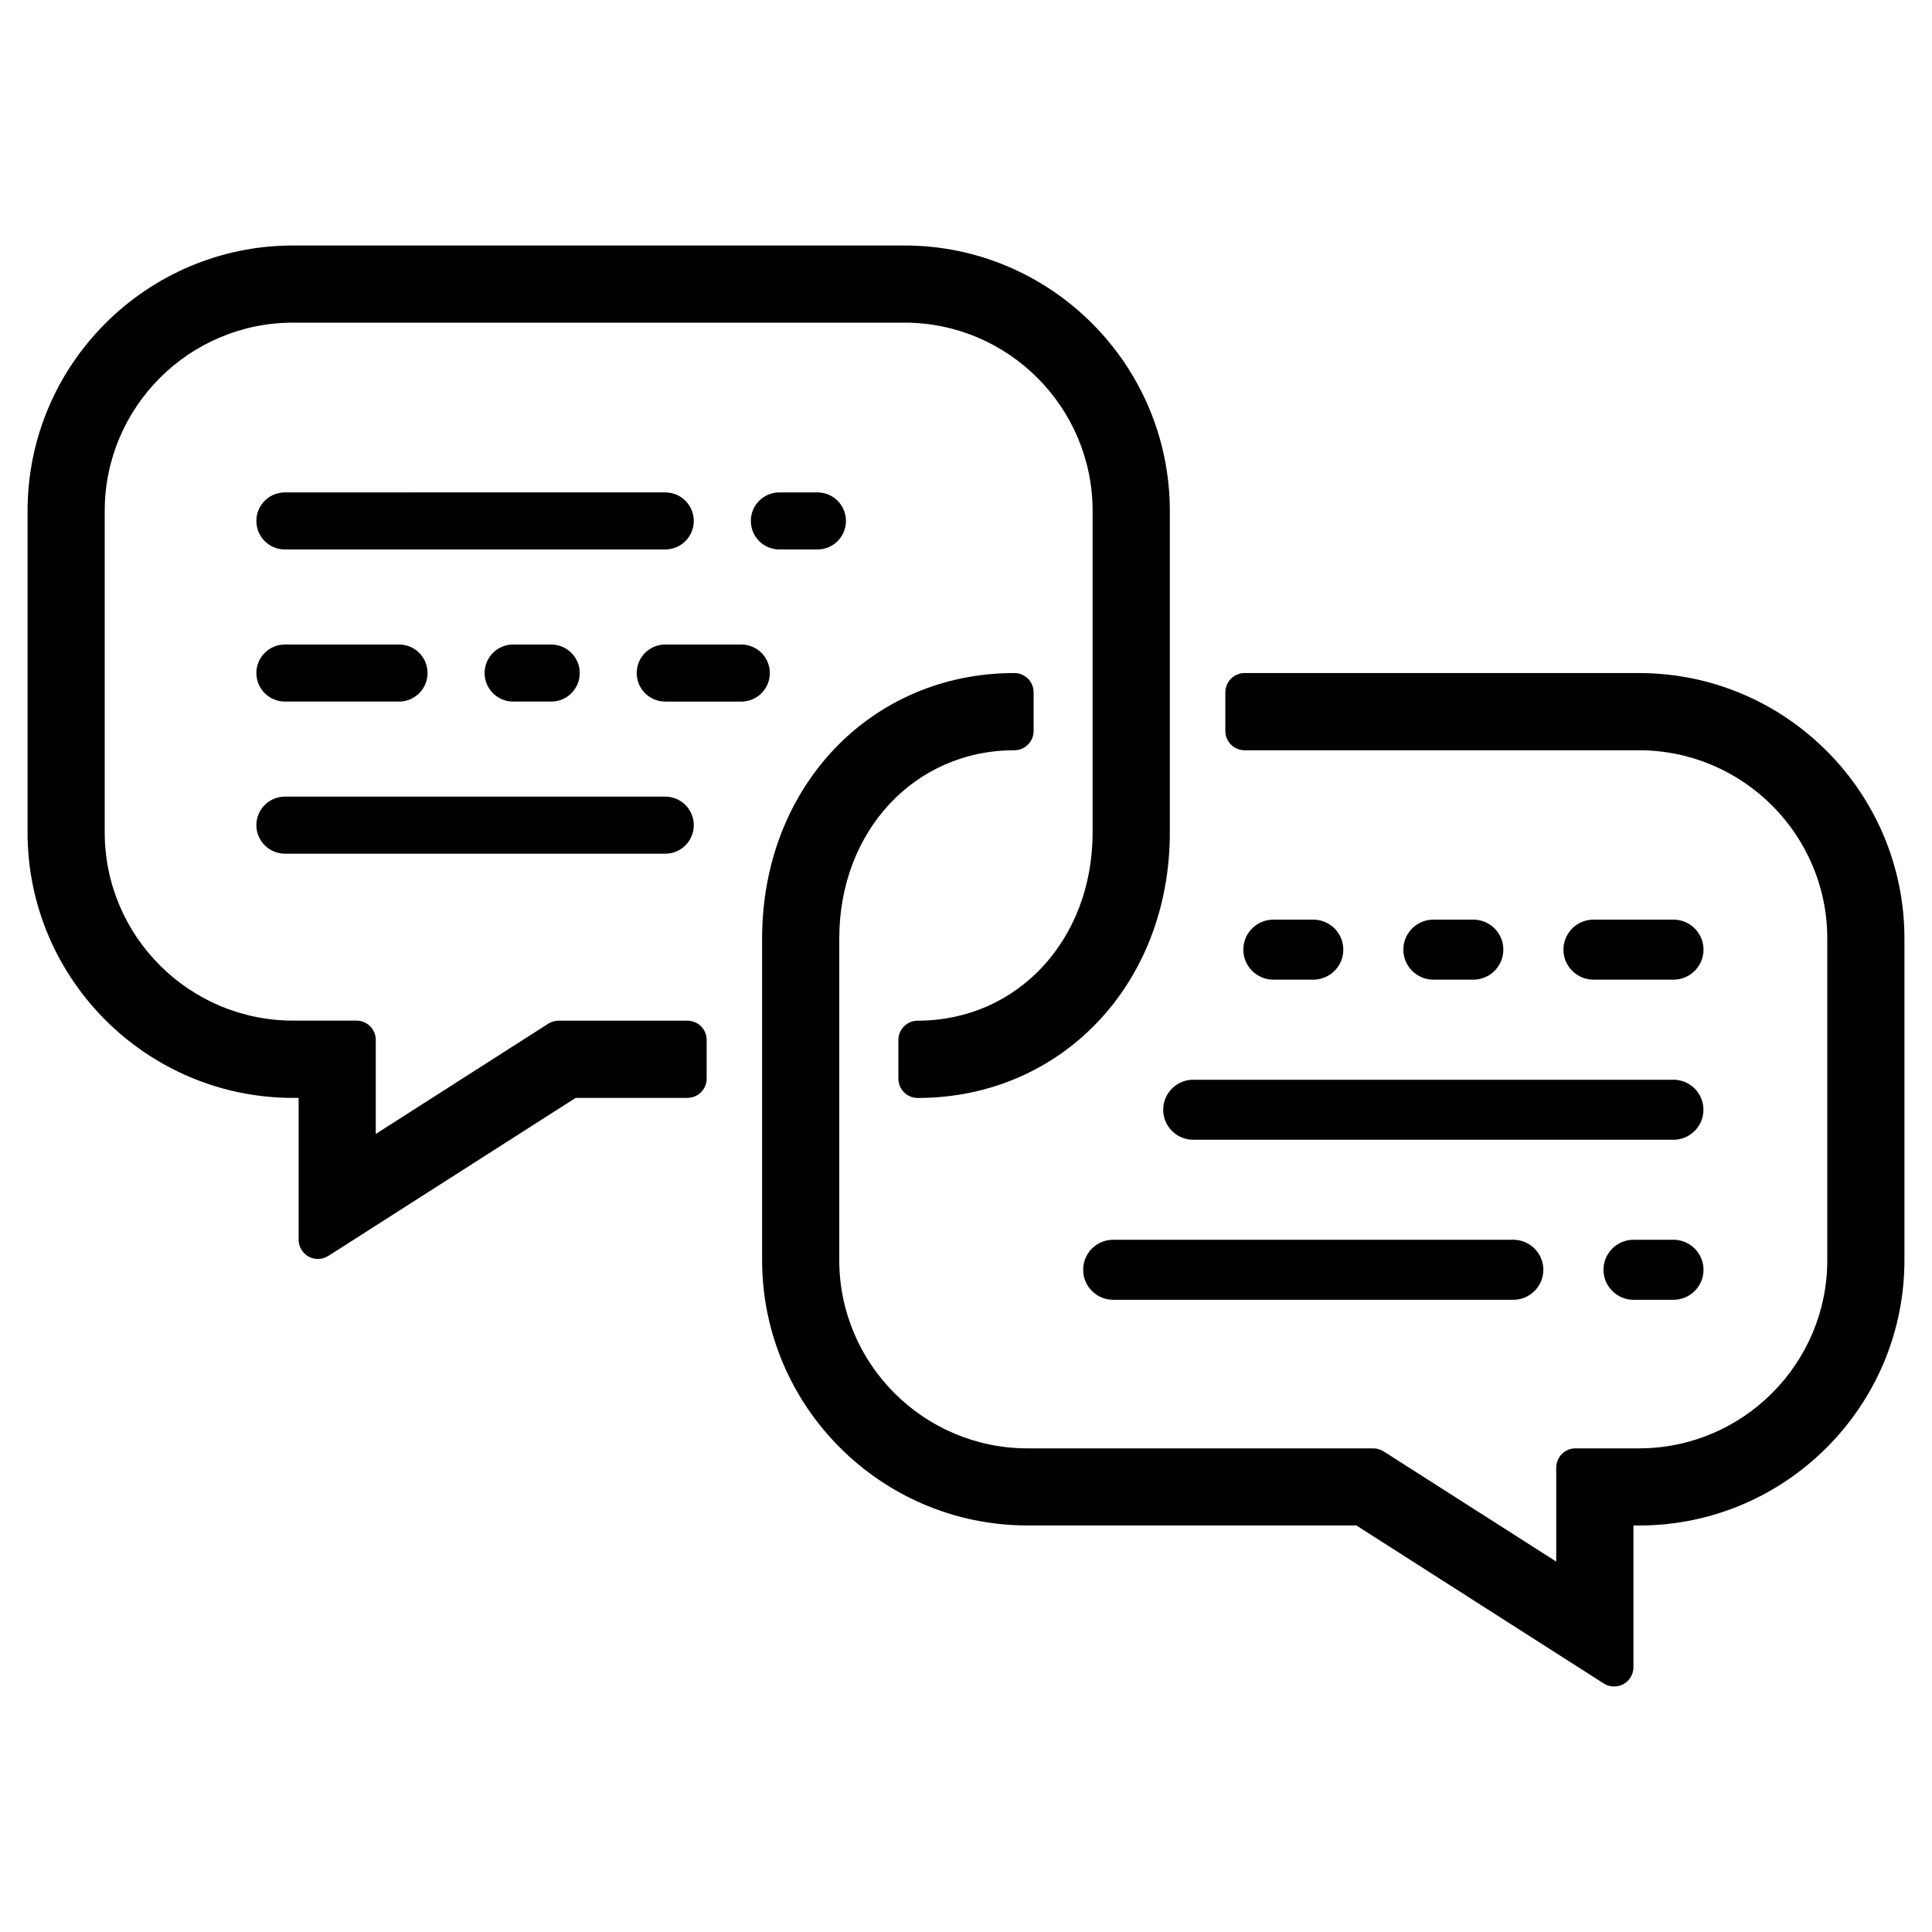 <?xml version="1.0" encoding="utf-8"?>
<!-- Generator: Adobe Illustrator 25.2.3, SVG Export Plug-In . SVG Version: 6.00 Build 0)  -->
<svg version="1.1" id="レイヤー_1" xmlns="http://www.w3.org/2000/svg" xmlns:xlink="http://www.w3.org/1999/xlink" x="0px"
	 y="0px" viewBox="0 0 30 30" style="enable-background:new 0 0 30 30;" xml:space="preserve">
<style type="text/css">
	.st0{fill-rule:evenodd;clip-rule:evenodd;}
	.st1{fill:#646464;}
</style>
<g>
	<path d="M25.45,10.451h-6.123c-0.166,0-0.3,0.134-0.3,0.3v0.599c0,0.166,0.134,0.3,0.3,0.3
		h6.123c1.612,0,2.924,1.312,2.924,2.924v4.993c0,1.611-1.312,2.923-2.924,2.923h-0.985
		c-0.166,0-0.3,0.134-0.3,0.3v1.458l-2.68-1.711c-0.048-0.03-0.104-0.047-0.161-0.047h-5.369
		c-1.611,0-2.923-1.312-2.923-2.923v-4.993c0-1.667,1.169-2.924,2.718-2.924
		c0.166,0,0.3-0.134,0.3-0.3v-0.599c0-0.166-0.134-0.3-0.3-0.3
		c-2.232,0-3.916,1.772-3.916,4.122v4.993c0,2.272,1.849,4.121,4.121,4.121h5.106l3.842,2.454
		c0.049,0.031,0.104,0.047,0.161,0.047c0.05,0,0.1-0.012,0.145-0.037
		c0.096-0.052,0.155-0.153,0.155-0.263V23.688h0.086c2.273,0,4.122-1.849,4.122-4.121v-4.993
		C29.572,12.3,27.724,10.451,25.45,10.451z"/>
	<path d="M10.673,15.849H8.675c-0.058,0-0.113,0.017-0.162,0.047L5.835,17.608v-1.46
		c0-0.166-0.134-0.3-0.3-0.3H4.551c-1.612,0-2.925-1.311-2.925-2.922V7.934
		c0-1.612,1.312-2.924,2.925-2.924h9.493c1.611,0,2.922,1.312,2.922,2.924v4.993
		c0,1.666-1.168,2.922-2.716,2.922c-0.166,0-0.3,0.134-0.3,0.3v0.6
		c0,0.166,0.134,0.3,0.3,0.3c2.232,0,3.915-1.771,3.915-4.121V7.934
		c0-2.273-1.849-4.122-4.121-4.122H4.551c-2.273,0-4.123,1.849-4.123,4.122v4.993
		c0,2.272,1.85,4.121,4.123,4.121h0.086v2.201c0,0.109,0.06,0.211,0.155,0.263
		c0.046,0.025,0.095,0.037,0.145,0.037c0.057,0,0.112-0.016,0.161-0.047l3.841-2.454h1.734
		c0.166,0,0.3-0.134,0.3-0.3v-0.6C10.973,15.982,10.839,15.849,10.673,15.849z"/>
	<path d="M12.102,7.646c-0.245,0-0.443,0.198-0.443,0.443c0,0.245,0.198,0.443,0.443,0.443h0.591
		c0.245,0,0.443-0.198,0.443-0.443c0-0.245-0.198-0.443-0.443-0.443H12.102z"/>
	<path d="M10.773,8.089c0-0.245-0.198-0.443-0.443-0.443H4.424c-0.245,0-0.443,0.198-0.443,0.443
		c0,0.245,0.198,0.443,0.443,0.443h5.906C10.575,8.532,10.773,8.333,10.773,8.089z"/>
	<path d="M11.511,10.008H10.33c-0.245,0-0.443,0.198-0.443,0.443s0.198,0.443,0.443,0.443h1.181
		c0.245,0,0.443-0.198,0.443-0.443S11.756,10.008,11.511,10.008z"/>
	<path d="M8.558,10.008H7.968c-0.245,0-0.443,0.198-0.443,0.443S7.723,10.894,7.968,10.894h0.591
		c0.245,0,0.443-0.198,0.443-0.443S8.803,10.008,8.558,10.008z"/>
	<path d="M4.424,10.894h1.772c0.245,0,0.443-0.198,0.443-0.443s-0.198-0.443-0.443-0.443H4.424
		c-0.245,0-0.443,0.198-0.443,0.443S4.18,10.894,4.424,10.894z"/>
	<path d="M4.424,13.256h5.906c0.245,0,0.443-0.198,0.443-0.443s-0.198-0.443-0.443-0.443H4.424
		c-0.245,0-0.443,0.198-0.443,0.443S4.18,13.256,4.424,13.256z"/>
	<path d="M25.986,19.251h-0.621c-0.257,0-0.466,0.209-0.466,0.466s0.209,0.466,0.466,0.466h0.621
		c0.257,0,0.466-0.209,0.466-0.466S26.243,19.251,25.986,19.251z"/>
	<path d="M17.285,19.251c-0.257,0-0.466,0.209-0.466,0.466s0.209,0.466,0.466,0.466h6.214
		c0.257,0,0.466-0.209,0.466-0.466s-0.209-0.466-0.466-0.466H17.285z"/>
	<path d="M25.986,15.212c0.257,0,0.466-0.209,0.466-0.466s-0.209-0.466-0.466-0.466h-1.243
		c-0.257,0-0.466,0.209-0.466,0.466s0.209,0.466,0.466,0.466H25.986z"/>
	<path d="M20.393,15.212c0.257,0,0.466-0.209,0.466-0.466s-0.209-0.466-0.466-0.466h-0.621
		c-0.257,0-0.466,0.209-0.466,0.466s0.209,0.466,0.466,0.466H20.393z"/>
	<path d="M22.878,15.212c0.257,0,0.466-0.209,0.466-0.466s-0.209-0.466-0.466-0.466h-0.621
		c-0.257,0-0.466,0.209-0.466,0.466s0.209,0.466,0.466,0.466H22.878z"/>
	<path d="M18.528,17.698h7.457c0.257,0,0.466-0.209,0.466-0.466c0-0.257-0.209-0.466-0.466-0.466
		h-7.457c-0.257,0-0.466,0.209-0.466,0.466C18.062,17.489,18.271,17.698,18.528,17.698z"/>
</g>
</svg>
